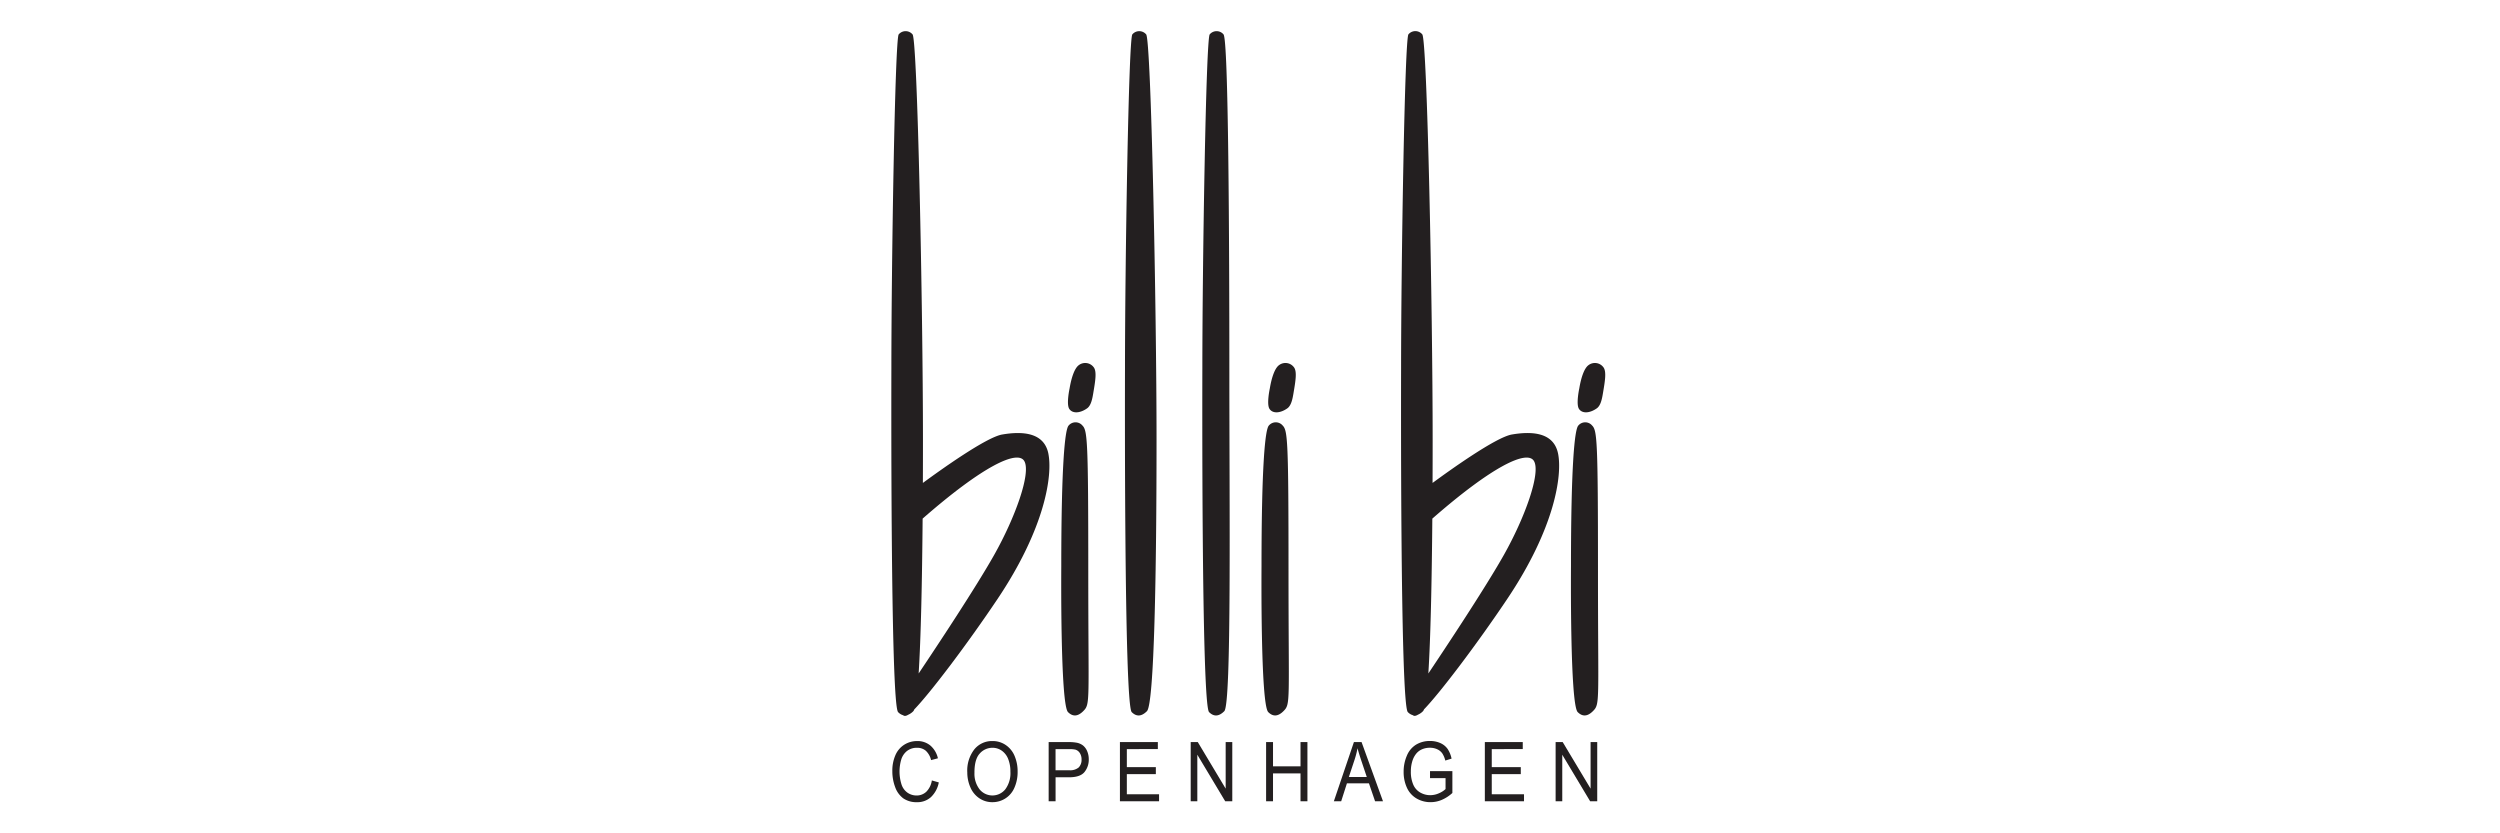 <svg xmlns="http://www.w3.org/2000/svg" xmlns:xlink="http://www.w3.org/1999/xlink" width="600" height="200" viewBox="0 0 600 200">
  <defs>
    <clipPath id="clip-Billi_Bi">
      <rect width="600" height="200"/>
    </clipPath>
  </defs>
  <g id="Billi_Bi" data-name="Billi Bi" clip-path="url(#clip-Billi_Bi)">
    <path id="Path_24708" data-name="Path 24708" d="M600,0V600H0Z" fill="none"/>
    <g id="Billi_Bi_Logo_Black_EPS" data-name="Billi Bi Logo Black EPS" transform="translate(213.916 7.481)">
      <path id="Path_24894" data-name="Path 24894" d="M107.59.772a2.158,2.158,0,0,0-3.306,0c-.91.91-1.769,56.008-1.769,80.212,0,0-.269,80.561,1.616,82.447,1.019,1.019,2.228,1.2,3.648-.226,1.755-1.755,1.216-49.5,1.216-81.049S108.784,1.974,107.59.78Z" transform="translate(-27.866 -0.003)" fill="#231f20"/>
      <path id="Path_24895" data-name="Path 24895" d="M82.09.772a2.158,2.158,0,0,0-3.306,0c-.91.91-1.769,56.008-1.769,80.212,0,0-.269,80.561,1.616,82.447,1.019,1.019,2.228,1.2,3.648-.226,1.755-1.755,2.308-33.6,2.308-65.154S83.284,1.966,82.09.772Z" transform="translate(-20.933 -0.003)" fill="#231f20"/>
      <path id="Path_24896" data-name="Path 24896" d="M61.09,129.7a2.158,2.158,0,0,0-3.306,0c-.91.91-1.769,9.7-1.769,33.9,0,0-.269,32.992,1.616,34.878,1.019,1.019,2.228,1.2,3.648-.226,1.755-1.755,1.216-1.93,1.216-33.48S62.284,130.9,61.09,129.7Z" transform="translate(-15.224 -35.054)" fill="#231f20"/>
      <path id="Path_24897" data-name="Path 24897" d="M64.468,110.5a2.537,2.537,0,0,0-3.633-.612c-1.049.75-1.8,3.058-2.221,5.585,0,0-.823,3.772-.08,4.915.786,1.209,2.65,1.041,4.289-.131.968-.692,1.26-2.41,1.449-3.51.517-3.051.874-5.17.2-6.247Z" transform="translate(-15.828 -29.741)" fill="#231f20"/>
      <path id="Path_24898" data-name="Path 24898" d="M127.09,129.7a2.158,2.158,0,0,0-3.306,0c-.91.91-1.769,9.7-1.769,33.9,0,0-.269,32.992,1.616,34.878,1.019,1.019,2.221,1.2,3.648-.226,1.755-1.755,1.216-1.93,1.216-33.48s-.211-33.873-1.405-35.074Z" transform="translate(-33.167 -35.054)" fill="#231f20"/>
      <path id="Path_24899" data-name="Path 24899" d="M130.468,110.5a2.537,2.537,0,0,0-3.633-.612c-1.056.75-1.8,3.058-2.221,5.585,0,0-.823,3.772-.08,4.915.786,1.209,2.643,1.041,4.289-.131.968-.692,1.26-2.41,1.449-3.51.517-3.051.874-5.17.2-6.247Z" transform="translate(-33.771 -29.741)" fill="#231f20"/>
      <path id="Path_24900" data-name="Path 24900" d="M6.561,154.154c.539-8.5.83-22.121.954-37.164,14.381-12.582,22.791-16.594,24.4-13.805,1.667,2.883-2.2,13.616-7.289,22.623C20.163,133.708,10.864,147.732,6.561,154.154Zm31.128-52.79C36.626,96.2,31.3,96.005,26.607,96.806c-3.83.655-14.8,8.512-19.034,11.621.015-3.437.022-6.91.022-10.383C7.588,66.494,6.284,1.966,5.09.772a2.166,2.166,0,0,0-3.313,0C.867,1.682.015,56.781.015,80.984c0,0-.269,80.561,1.616,82.447a2.678,2.678,0,0,0,1.209.75c.255.218.641.233,1.209-.117a3.759,3.759,0,0,0,1.231-.859,1.182,1.182,0,0,0,.226-.415c3.7-3.808,12.306-15.094,19.878-26.351,11.556-17.169,13.361-29.912,12.3-35.074" transform="translate(0 -0.003)" fill="#231f20"/>
      <path id="Path_24901" data-name="Path 24901" d="M229.09,129.7a2.158,2.158,0,0,0-3.306,0c-.91.91-1.769,9.7-1.769,33.9,0,0-.269,32.992,1.616,34.878,1.019,1.019,2.221,1.2,3.648-.226,1.755-1.755,1.216-1.93,1.216-33.48s-.211-33.873-1.405-35.074Z" transform="translate(-60.897 -35.054)" fill="#231f20"/>
      <path id="Path_24902" data-name="Path 24902" d="M232.468,110.5a2.537,2.537,0,0,0-3.633-.612c-1.056.75-1.8,3.058-2.221,5.585,0,0-.823,3.772-.08,4.915.786,1.209,2.643,1.041,4.289-.131.968-.692,1.26-2.41,1.449-3.51.517-3.051.874-5.17.2-6.247Z" transform="translate(-61.501 -29.741)" fill="#231f20"/>
      <path id="Path_24903" data-name="Path 24903" d="M174.564,154.152c.539-8.5.83-22.121.954-37.164,14.381-12.582,22.791-16.594,24.4-13.805,1.667,2.883-2.2,13.616-7.289,22.623C188.165,133.706,178.867,147.73,174.564,154.152Zm31.128-52.79C204.629,96.2,199.306,96,194.609,96.8c-3.83.655-14.8,8.512-19.034,11.621.015-3.437.022-6.91.022-10.383,0-31.55-1.3-96.078-2.5-97.279a2.158,2.158,0,0,0-3.306,0c-.91.91-1.769,56.008-1.769,80.212,0,0-.269,80.561,1.616,82.447a2.678,2.678,0,0,0,1.209.75c.255.218.641.233,1.209-.117a3.76,3.76,0,0,0,1.231-.859,1.181,1.181,0,0,0,.226-.415c3.7-3.808,12.306-15.094,19.878-26.351,11.556-17.169,13.361-29.912,12.3-35.074" transform="translate(-45.676 0)" fill="#231f20"/>
      <path id="Path_24904" data-name="Path 24904" d="M9.828,243.439l1.66.473A6.526,6.526,0,0,1,9.6,247.443a4.838,4.838,0,0,1-3.335,1.216,5.569,5.569,0,0,1-3.313-.932,5.741,5.741,0,0,1-1.944-2.709,10.71,10.71,0,0,1-.67-3.808,9.228,9.228,0,0,1,.75-3.866,5.551,5.551,0,0,1,2.141-2.5,5.737,5.737,0,0,1,3.058-.859,4.823,4.823,0,0,1,3.189,1.085,5.693,5.693,0,0,1,1.8,3.051l-1.638.437a4.436,4.436,0,0,0-1.274-2.25,3.13,3.13,0,0,0-2.1-.706,3.751,3.751,0,0,0-2.432.786,4.161,4.161,0,0,0-1.376,2.1,10.271,10.271,0,0,0,.073,5.876,3.871,3.871,0,0,0,1.456,2.017,3.776,3.776,0,0,0,2.141.67,3.359,3.359,0,0,0,2.374-.91,4.853,4.853,0,0,0,1.318-2.694Z" transform="translate(-0.092 -63.613)" fill="#231f20"/>
      <path id="Path_24905" data-name="Path 24905" d="M26.766,241.541a6.121,6.121,0,0,0,1.223,4.034,3.971,3.971,0,0,0,6.182-.015,6.486,6.486,0,0,0,1.216-4.223,8,8,0,0,0-.524-3.022,4.4,4.4,0,0,0-1.522-2,3.811,3.811,0,0,0-2.25-.714,4.044,4.044,0,0,0-3.051,1.369q-1.278,1.365-1.282,4.565Zm-1.726-.029a8.288,8.288,0,0,1,1.689-5.527,5.444,5.444,0,0,1,4.362-2,5.536,5.536,0,0,1,3.153.939,5.9,5.9,0,0,1,2.141,2.614,9.449,9.449,0,0,1,.735,3.808,9.273,9.273,0,0,1-.779,3.859,5.684,5.684,0,0,1-5.264,3.451,5.48,5.48,0,0,1-3.189-.968,5.945,5.945,0,0,1-2.126-2.643,8.839,8.839,0,0,1-.721-3.539" transform="translate(-6.807 -63.615)" fill="#231f20"/>
      <path id="Path_24906" data-name="Path 24906" d="M53.52,241.087h3.262a3.175,3.175,0,0,0,2.294-.677,2.576,2.576,0,0,0,.677-1.908,2.757,2.757,0,0,0-.4-1.522,1.914,1.914,0,0,0-1.056-.837,6.238,6.238,0,0,0-1.558-.124H53.513v5.075Zm-1.66,7.442v-14.2h4.755a9.757,9.757,0,0,1,1.915.138,3.567,3.567,0,0,1,1.558.663,3.466,3.466,0,0,1,1.012,1.376,4.841,4.841,0,0,1,.386,1.937,4.7,4.7,0,0,1-1.027,3.073q-1.027,1.256-3.7,1.26H53.52v5.76H51.86" transform="translate(-14.098 -63.708)" fill="#231f20"/>
      <path id="Path_24907" data-name="Path 24907" d="M75.35,248.529v-14.2h9.1v1.682H77.01v4.325h6.961v1.682H77.01v4.828h7.733v1.682Z" transform="translate(-20.484 -63.708)" fill="#231f20"/>
      <path id="Path_24908" data-name="Path 24908" d="M98.68,248.529v-14.2h1.7l6.692,11.17V234.33h1.587v14.2h-1.7l-6.692-11.17v11.17Z" transform="translate(-26.827 -63.708)" fill="#231f20"/>
      <path id="Path_24909" data-name="Path 24909" d="M123.53,248.529v-14.2h1.66v5.825h6.6V234.33h1.66v14.2h-1.66v-6.692h-6.6v6.692Z" transform="translate(-33.583 -63.708)" fill="#231f20"/>
      <path id="Path_24910" data-name="Path 24910" d="M149.464,242.7h4.3l-1.318-3.932c-.393-1.194-.7-2.184-.9-2.964a22.3,22.3,0,0,1-.7,2.723Zm-3.6,5.825,4.813-14.2h1.835l5.141,14.2h-1.9l-1.471-4.3H149l-1.376,4.3h-1.755" transform="translate(-39.653 -63.708)" fill="#231f20"/>
      <path id="Path_24911" data-name="Path 24911" d="M175.195,242.875v-1.682h5.366v5.25a9.083,9.083,0,0,1-2.541,1.653,6.812,6.812,0,0,1-2.694.553,6.538,6.538,0,0,1-3.386-.9,5.672,5.672,0,0,1-2.3-2.592,8.981,8.981,0,0,1-.779-3.786,9.574,9.574,0,0,1,.772-3.866,5.563,5.563,0,0,1,2.221-2.665,6.331,6.331,0,0,1,3.335-.874,5.956,5.956,0,0,1,2.483.5,4.22,4.22,0,0,1,1.74,1.4,6.549,6.549,0,0,1,.954,2.33l-1.507.466a5.526,5.526,0,0,0-.706-1.7,3.008,3.008,0,0,0-1.209-1,4.009,4.009,0,0,0-1.74-.371,4.6,4.6,0,0,0-1.981.393,3.662,3.662,0,0,0-1.347,1.034,5.168,5.168,0,0,0-.8,1.405,8.271,8.271,0,0,0-.481,2.854,7.68,7.68,0,0,0,.583,3.175,3.985,3.985,0,0,0,1.7,1.9,4.76,4.76,0,0,0,2.359.619,5.061,5.061,0,0,0,2.119-.466,5.281,5.281,0,0,0,1.566-1v-2.629h-3.728Z" transform="translate(-45.906 -63.61)" fill="#231f20"/>
      <path id="Path_24912" data-name="Path 24912" d="M195.63,248.529v-14.2h9.1v1.682H197.29v4.325h6.968v1.682H197.29v4.828h7.74v1.682Z" transform="translate(-53.184 -63.708)" fill="#231f20"/>
      <path id="Path_24913" data-name="Path 24913" d="M218.96,248.529v-14.2h1.7l6.692,11.17V234.33h1.595v14.2h-1.7l-6.692-11.17v11.17Z" transform="translate(-59.527 -63.708)" fill="#231f20"/>
    </g>
  </g>
</svg>
